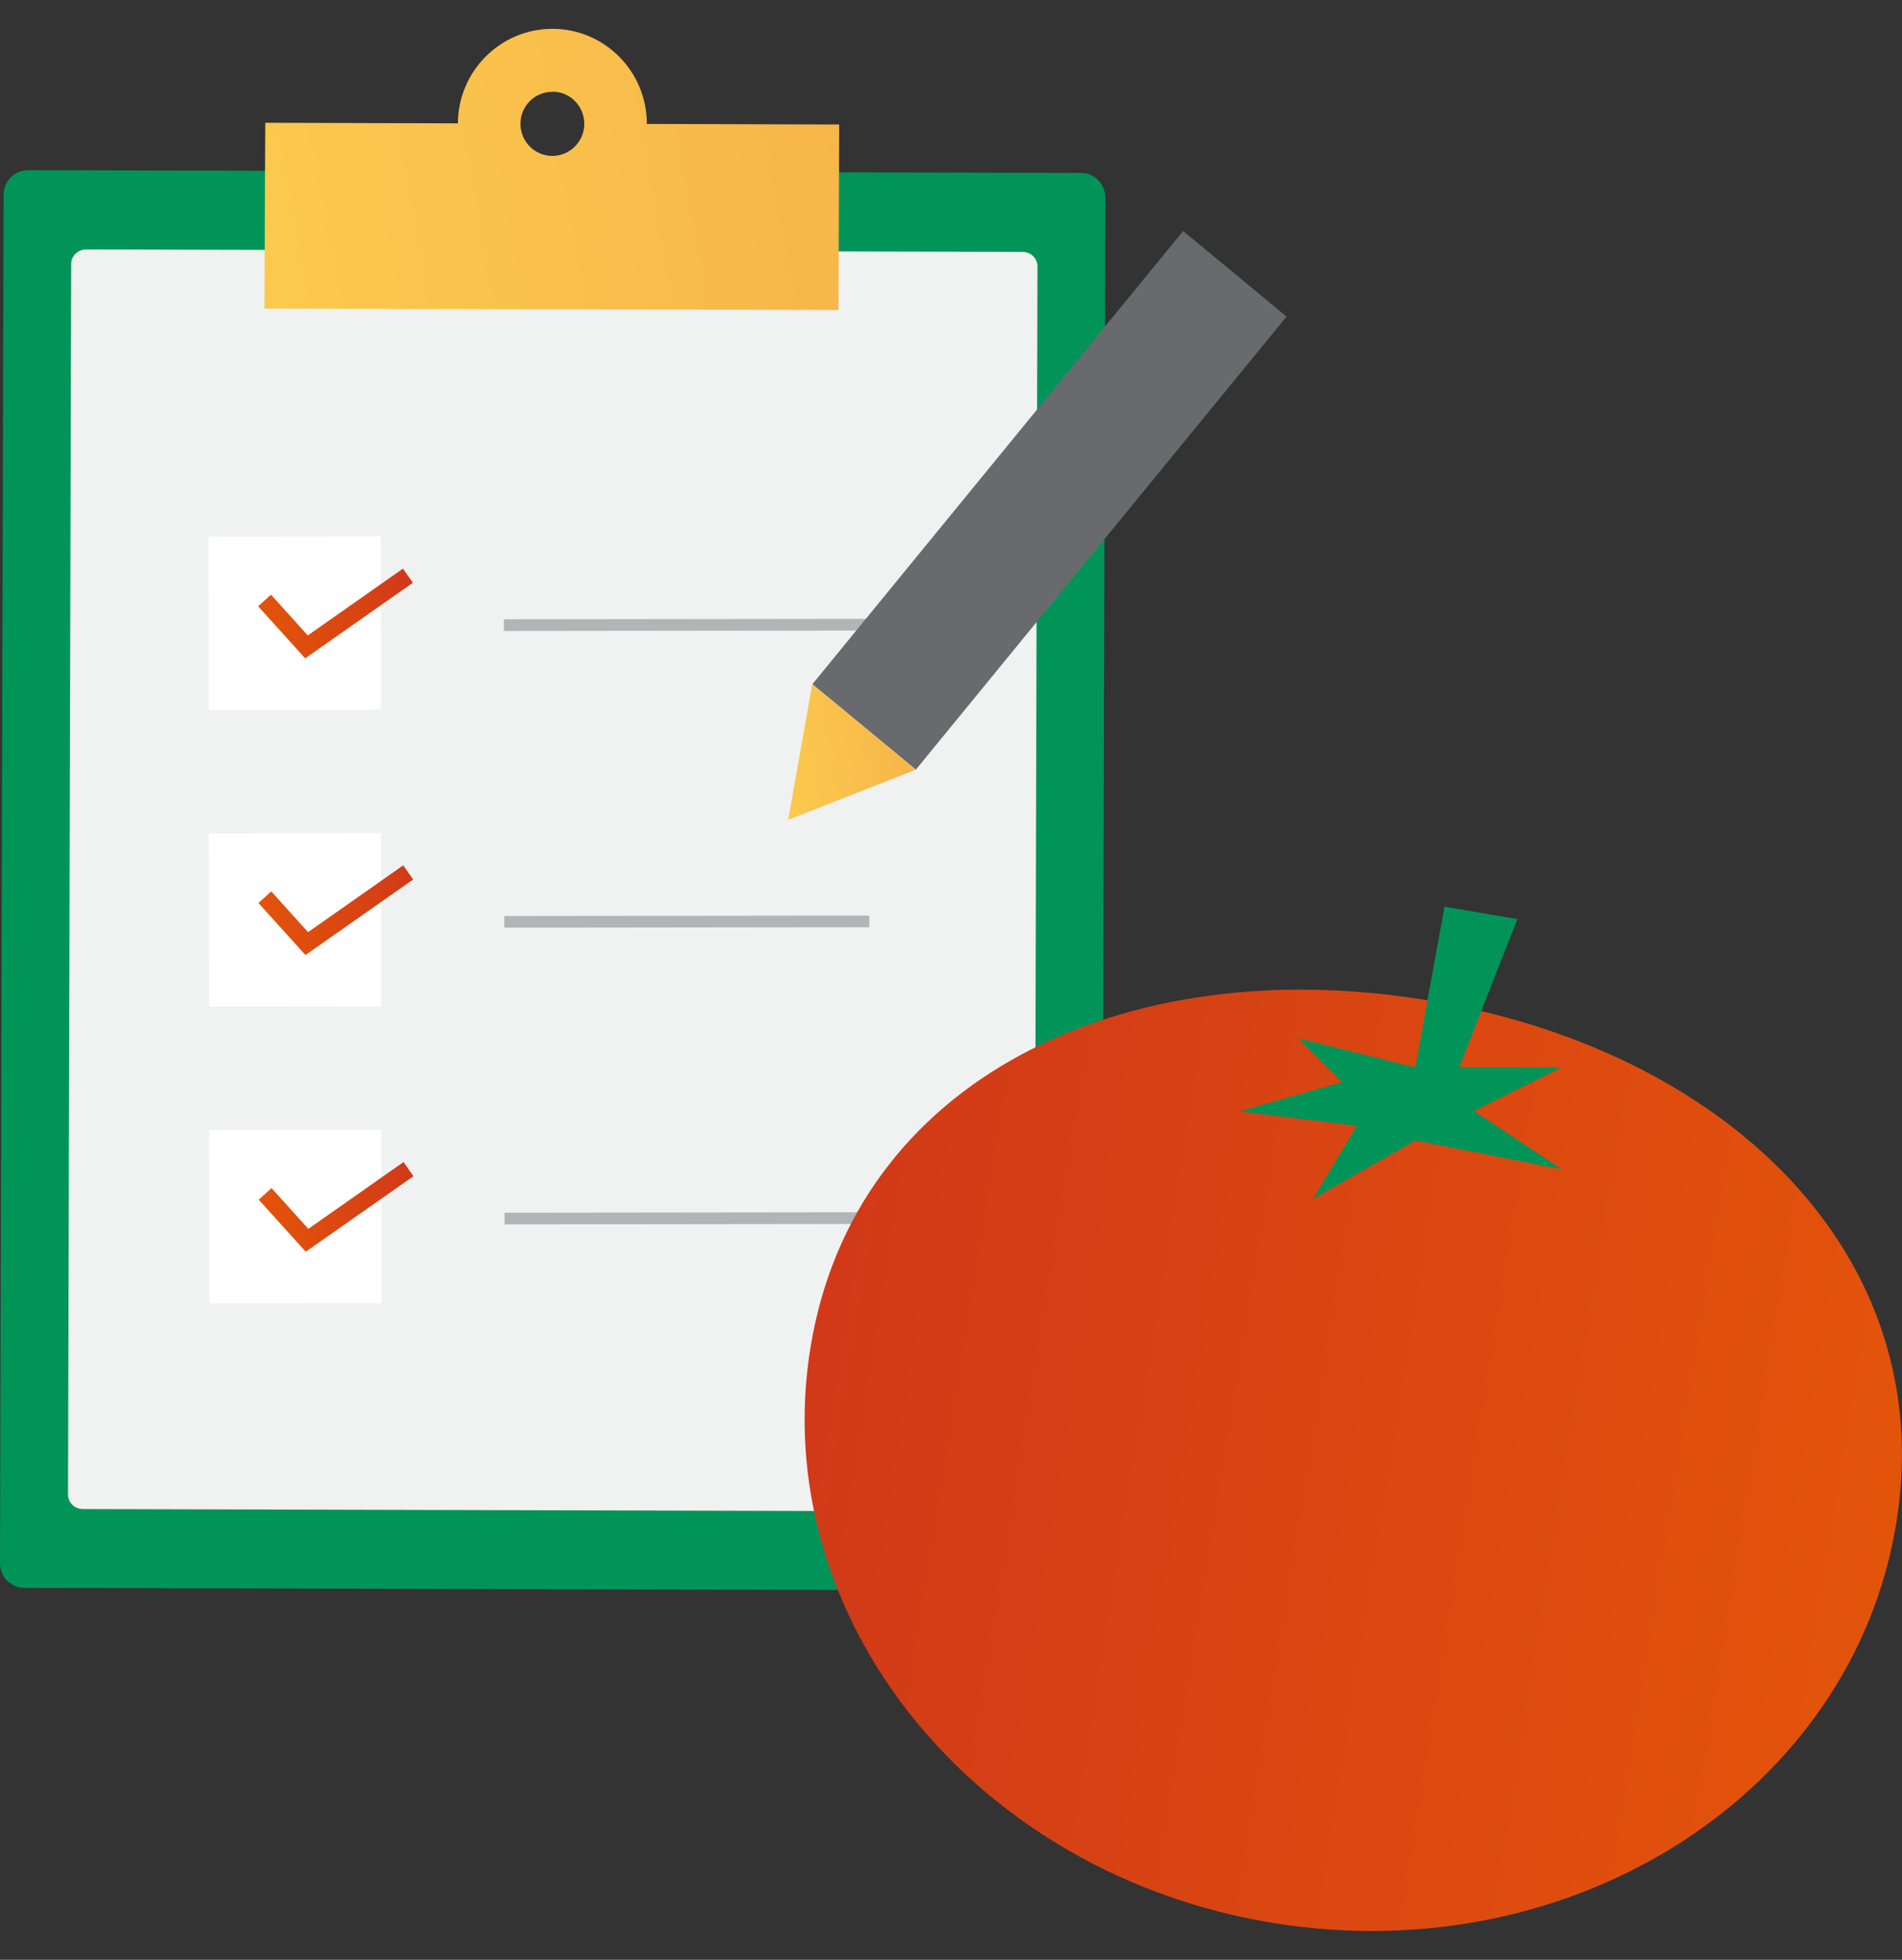 <?xml version="1.0" encoding="UTF-8"?>
<svg id="_レイヤー_1" data-name="レイヤー 1" xmlns="http://www.w3.org/2000/svg" width="132" height="136" xmlns:xlink="http://www.w3.org/1999/xlink" viewBox="0 0 132 136">
  <rect x="0" y="0" width="132" height="136" fill="#333333" stroke="none"/>
  <defs>
    <linearGradient id="_名称未設定グラデーション_438" data-name="名称未設定グラデーション 438" x1="-445.53" y1="-497.77" x2="-404.01" y2="-497.77" gradientTransform="translate(544.5 427.93) rotate(-10.23)" gradientUnits="userSpaceOnUse">
      <stop offset="0" stop-color="#fbca4d"/>
      <stop offset="1" stop-color="#f7b649"/>
    </linearGradient>
    <linearGradient id="_名称未設定グラデーション_99" data-name="名称未設定グラデーション 99" x1="-449.65" y1="-471.6" x2="-438.79" y2="-471.6" gradientTransform="translate(544.5 427.93) rotate(-10.23)" gradientUnits="userSpaceOnUse">
      <stop offset="0" stop-color="#e3540b"/>
      <stop offset="1" stop-color="#d13918"/>
    </linearGradient>
    <linearGradient id="_名称未設定グラデーション_99-2" data-name="名称未設定グラデーション 99" x1="-453.28" y1="-451.34" x2="-442.42" y2="-451.34" xlink:href="#_名称未設定グラデーション_99"/>
    <linearGradient id="_名称未設定グラデーション_99-3" data-name="名称未設定グラデーション 99" x1="-456.92" y1="-431.07" x2="-446.06" y2="-431.07" xlink:href="#_名称未設定グラデーション_99"/>
    <linearGradient id="_名称未設定グラデーション_438-2" data-name="名称未設定グラデーション 438" x1="-416.08" y1="-456.64" x2="-406.74" y2="-456.64" xlink:href="#_名称未設定グラデーション_438"/>
    <linearGradient id="_名称未設定グラデーション_99-4" data-name="名称未設定グラデーション 99" x1="1209.66" y1="197.84" x2="1133.33" y2="197.84" gradientTransform="translate(-1031.57 -279.97) rotate(9.14)" xlink:href="#_名称未設定グラデーション_99"/>
  </defs>
  <g>
    <g>
      <g>
        <path d="M74.76,110.38l-73.07-.19c-.94,0-1.69-.77-1.69-1.71L.25,13.51c0-.94.76-1.7,1.7-1.7l73.07.19c.94,0,1.69.77,1.69,1.71l-.25,94.97c0,.94-.76,1.7-1.7,1.7Z" style="fill: #009459; stroke-width: 0px;"/>
        <path d="M4.72,103.71l.22-85.4c0-.55.47-1,1.04-1l64.99.17c.57,0,1.03.45,1.03,1l-.22,85.41c0,.55-.47,1-1.04,1l-64.99-.17c-.57,0-1.03-.45-1.03-1Z" style="fill: #f0f1f1; stroke-width: 0px;"/>
        <path d="M44.89,8.6h0c.01-3.63-2.92-6.59-6.54-6.6-3.61-.01-6.56,2.94-6.57,6.56h0l-13.37-.04-.06,12.89,39.84.1.05-12.87-13.36-.04ZM38.34,6.36c1.22,0,2.21,1,2.21,2.24,0,1.22-1,2.22-2.22,2.22-1.22,0-2.21-1-2.21-2.23,0-1.24,1-2.22,2.22-2.22Z" style="fill: url(#_名称未設定グラデーション_438); stroke-width: 0px;"/>
      </g>
      <line x1="34.97" y1="43.38" x2="60.31" y2="43.35" style="fill: none; stroke: #b3b4b7; stroke-miterlimit: 10; stroke-width: .81px;"/>
      <line x1="35" y1="63.97" x2="60.33" y2="63.94" style="fill: none; stroke: #b3b4b7; stroke-miterlimit: 10; stroke-width: .81px;"/>
      <g>
        <rect x="14.48" y="37.24" width="11.96" height="12.02" transform="translate(-.05 .02) rotate(-.06)" style="fill: #fff; stroke-width: 0px;"/>
        <polyline points="18.36 41.67 21.27 44.89 28.31 39.95" style="fill: none; stroke: url(#_名称未設定グラデーション_99); stroke-miterlimit: 10; stroke-width: 1.2px;"/>
        <rect x="14.5" y="57.83" width="11.96" height="12.02" transform="translate(-.07 .02) rotate(-.06)" style="fill: #fff; stroke-width: 0px;"/>
        <polyline points="18.38 62.26 21.29 65.48 28.33 60.54" style="fill: none; stroke: url(#_名称未設定グラデーション_99-2); stroke-miterlimit: 10; stroke-width: 1.2px;"/>
        <rect x="14.52" y="78.42" width="11.96" height="12.02" transform="translate(-.09 .02) rotate(-.06)" style="fill: #fff; stroke-width: 0px;"/>
        <polyline points="18.4 82.85 21.31 86.07 28.35 81.13" style="fill: none; stroke: url(#_名称未設定グラデーション_99-3); stroke-miterlimit: 10; stroke-width: 1.2px;"/>
      </g>
      <line x1="35.02" y1="84.56" x2="60.35" y2="84.53" style="fill: none; stroke: #b3b4b7; stroke-miterlimit: 10; stroke-width: .81px;"/>
    </g>
    <g>
      <polygon points="63.56 53.41 56.38 47.48 82.11 16.03 89.29 21.97 63.56 53.41" style="fill: #686a6e; stroke-width: 0px;"/>
      <polygon points="63.56 53.41 54.7 56.89 56.37 47.48 63.56 53.41" style="fill: url(#_名称未設定グラデーション_438-2); stroke-width: 0px;"/>
    </g>
  </g>
  <g>
    <path d="M131.61,105.65c-3.02,18.7-22.34,31.15-43.15,27.81-20.81-3.34-35.24-21.2-32.22-39.9s21.75-27.53,42.56-24.19,35.82,17.58,32.81,36.28Z" style="fill: url(#_名称未設定グラデーション_99-4); stroke-width: 0px;"/>
    <polygon points="100.25 62.92 98.22 74.07 90.09 72.05 93.14 75.09 86.03 77.12 94.16 78.13 91.12 83.2 98.23 79.14 108.4 81.15 102.29 77.1 108.39 74.06 101.27 74.06 105.31 63.78 100.25 62.92" style="fill: #009459; stroke-width: 0px;"/>
  </g>
</svg>